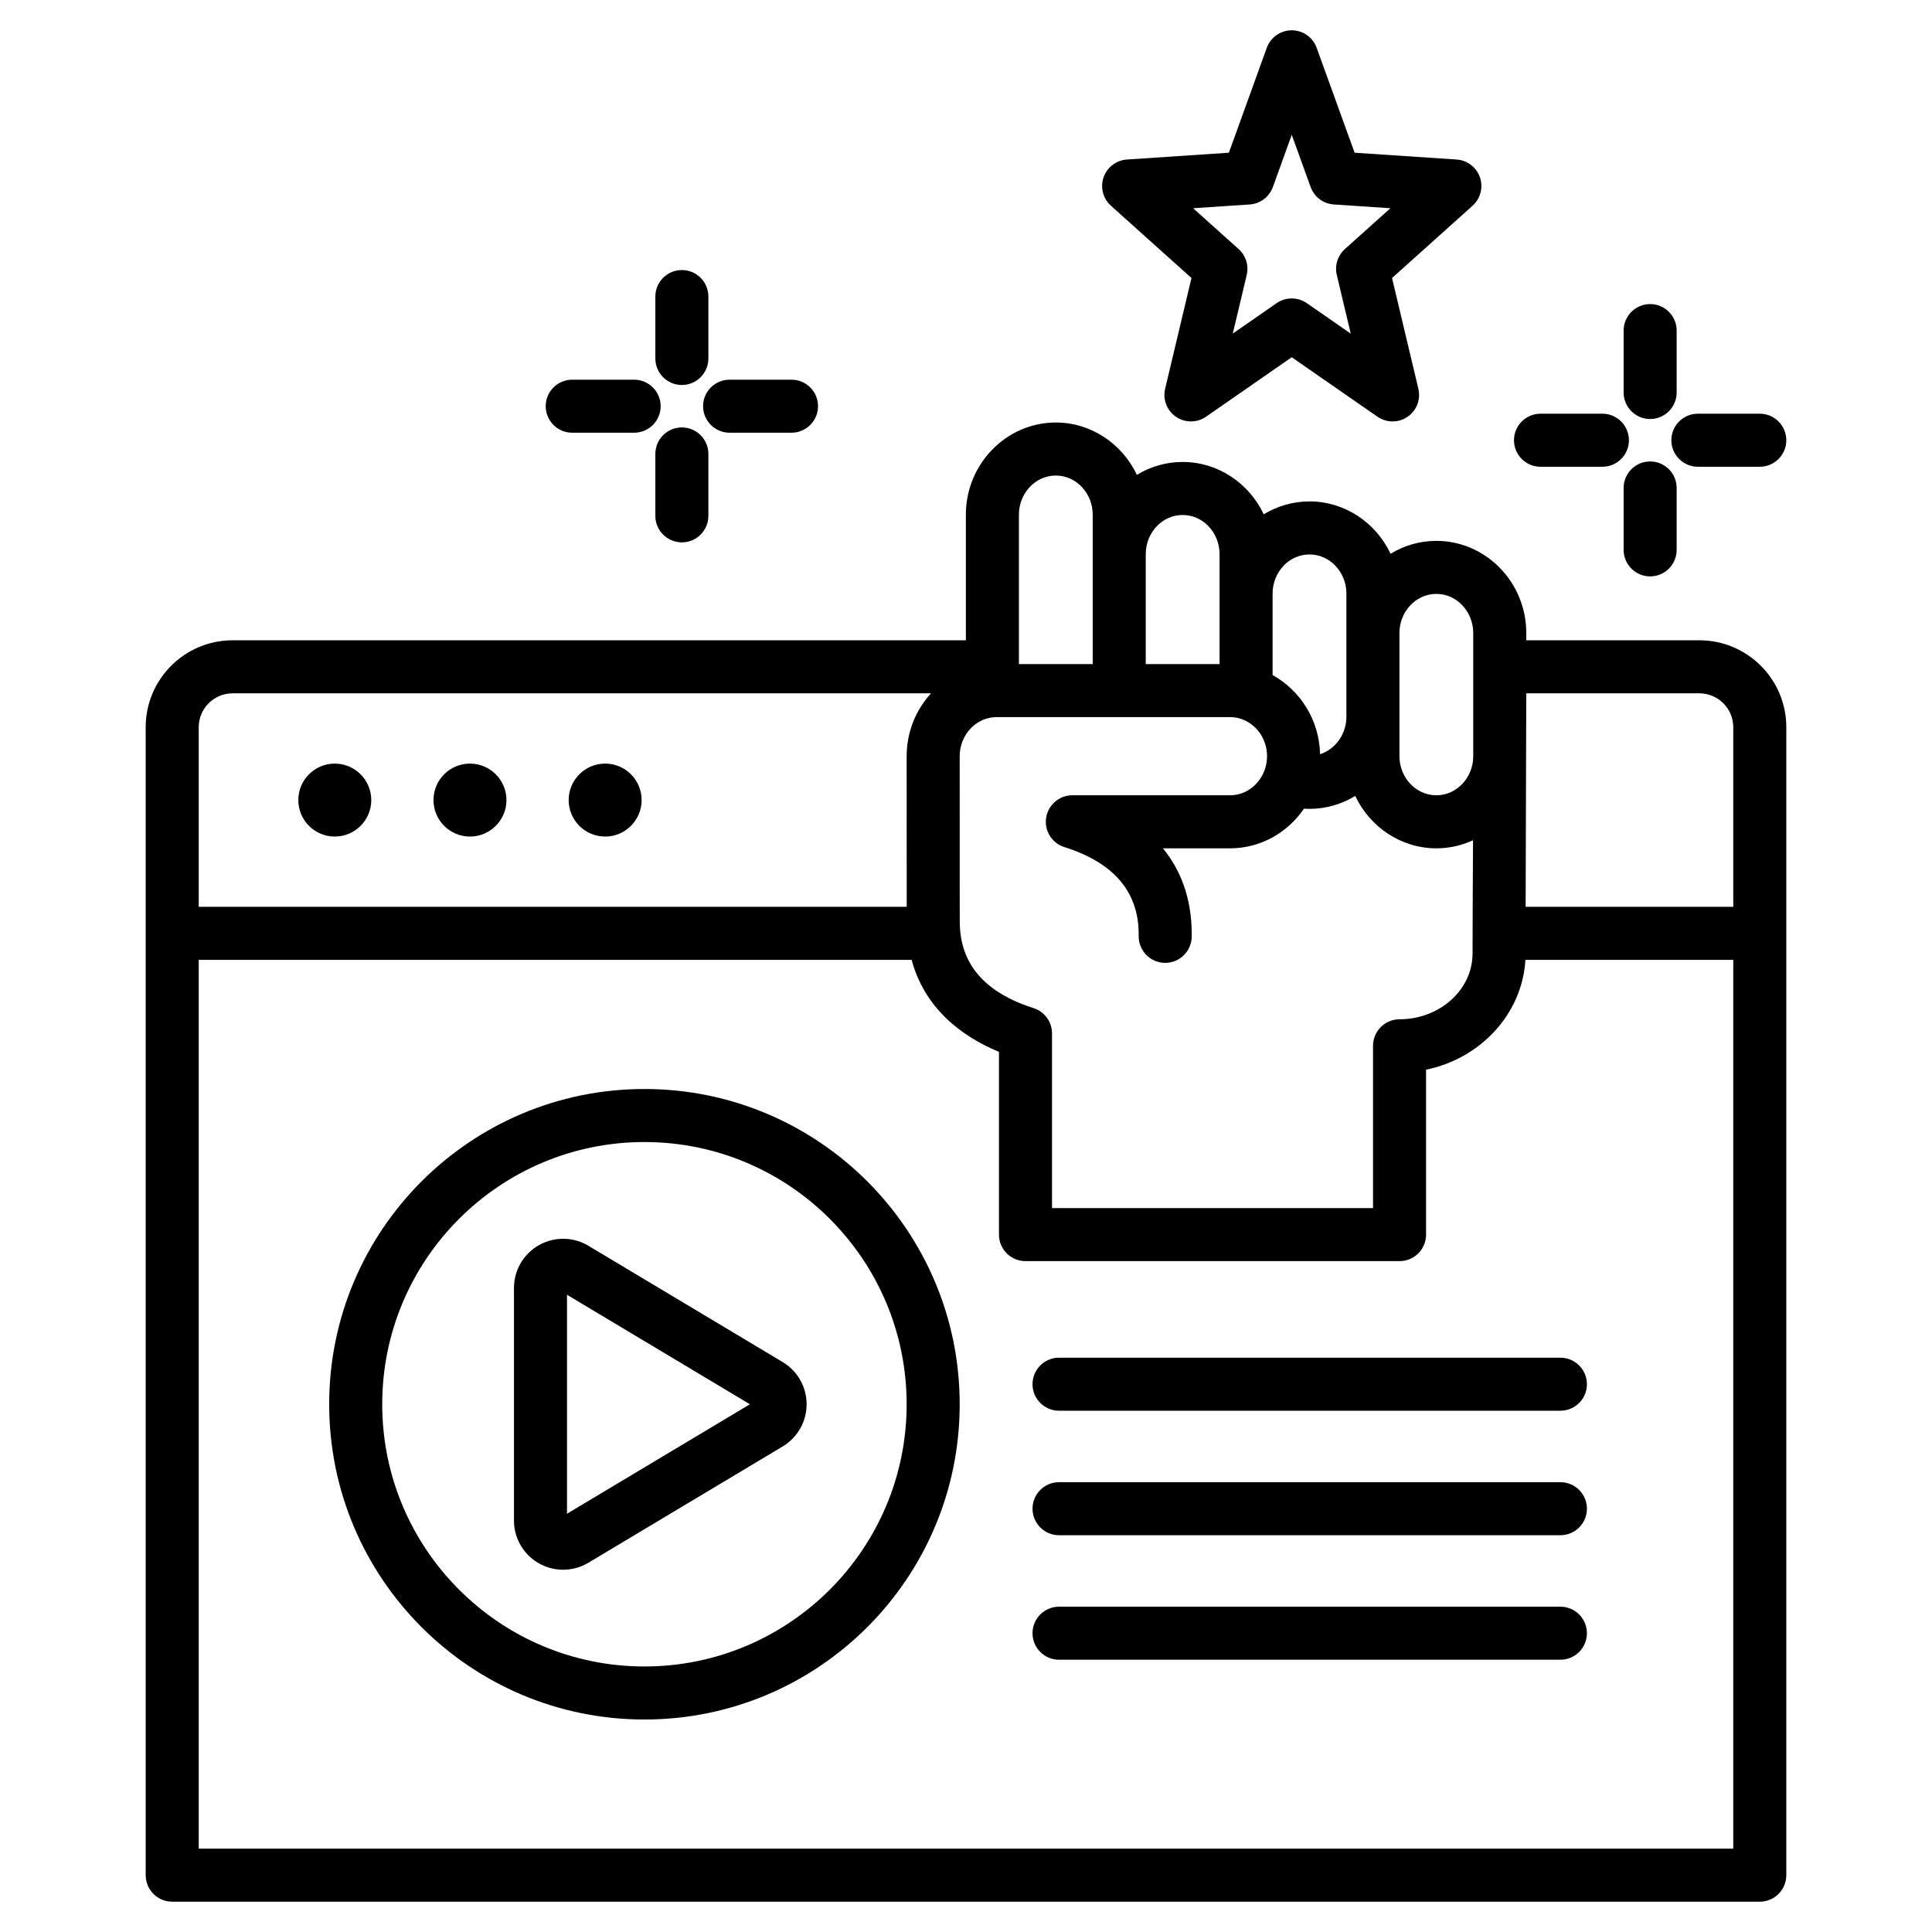<svg clip-rule="evenodd" fill-rule="evenodd" stroke-linejoin="round" stroke-miterlimit="2" viewBox="0 0 510 510" xmlns="http://www.w3.org/2000/svg" xmlns:serif="http://www.serif.com/"><path d="m38.459 495v-303.029c0-12.665 10.283-22.949 22.949-22.949h193.56v-33.174c0-13.429 10.738-24.317 23.741-24.317 9.348 0 17.544 5.646 21.399 13.82 3.551-2.163 7.688-3.405 12.084-3.405 9.351 0 17.548 5.638 21.402 13.818 3.55-2.163 7.686-3.403 12.08-3.403 9.353 0 17.551 5.639 21.405 13.822 3.551-2.165 7.687-3.408 12.077-3.408 13.004 0 23.741 10.866 23.741 24.317v1.93h45.695c12.666 0 22.949 10.284 22.949 22.949v303.029c0 3.866-3.134 7-7 7h-419.082c-3.866 0-7-3.134-7-7zm207.306-311.978h-184.357c-4.939 0-8.949 4.01-8.949 8.949v47.406h186.889l-.014-39.757c0-6.421 2.454-12.255 6.431-16.598zm42.685-7.719v-39.455c0-5.607-4.321-10.317-9.741-10.317-5.429 0-9.741 4.71-9.741 10.317v39.455zm36.279 14h-61.654c-.211 0-.421.008-.629.022-5.128.351-9.112 4.898-9.112 10.295l.015 42.925c0 .036 0 .071-.001.107-.016 1.063.023 2.083.114 3.064 0 .004 0 .009.001.013 1.121 12.06 10.536 17.574 19.366 20.386 1.215.387 2.251 1.076 3.052 1.957.875.962 1.477 2.16 1.713 3.468.082.453.12.916.111 1.384v45.983h84.742v-42.841c0-3.866 3.134-7 7-7 10.463 0 19.271-7.67 19.271-17.373 0-1.925.075-23.581.123-29.887-2.965 1.369-6.246 2.13-9.685 2.13-9.351 0-17.549-5.649-21.403-13.828-3.552 2.168-7.688 3.414-12.079 3.414-.49 0-.977-.016-1.461-.046-4.311 6.332-11.471 10.46-19.484 10.46 0 0-17.75 0-17.75.001 4.578 5.584 7.542 12.889 7.607 22.392.003.312.001.627-.003.944-.055 3.863-3.235 6.955-7.098 6.901-3.863-.055-6.955-3.236-6.901-7.099.003-.218.004-.435.003-.65-.094-13.69-10.097-19.819-19.61-22.811-3.296-1.037-5.343-4.325-4.818-7.74.525-3.416 3.463-5.938 6.919-5.938h41.651c4.18 0 7.716-2.835 9.107-6.676.411-1.135.634-2.362.634-3.64 0-4.765-3.098-8.851-7.362-10.002-.083-.023-.167-.044-.251-.064-.685-.164-1.397-.251-2.128-.251zm-2.796-14v-29.041c0-5.615-4.321-10.316-9.741-10.316-5.429 0-9.742 4.701-9.742 10.316v29.041zm33.482 13.902v-32.528c0-5.616-4.321-10.316-9.741-10.316-5.429 0-9.741 4.7-9.741 10.316v21.522c7.278 4.023 12.34 11.848 12.531 20.891 4.04-1.286 6.951-5.283 6.951-9.885zm33.482 10.415v-32.528c0-5.616-4.312-10.317-9.741-10.317-5.42 0-9.741 4.701-9.741 10.317v32.528c0 5.606 4.321 10.316 9.741 10.316 5.429 0 9.741-4.71 9.741-10.316zm68.644 39.757v-47.406c0-4.939-4.01-8.949-8.949-8.949h-45.695s-.127 38.927-.167 56.355zm-405.082 14v234.623h405.082v-234.623h-54.871c-.809 14.142-11.74 26.038-26.223 28.987v43.543c0 3.866-3.134 7-7 7h-98.742c-3.866 0-7-3.134-7-7v-48.234c-10.261-4.272-19.687-11.751-23.057-24.296zm35.917-51.807c5.315 0 9.63 4.315 9.63 9.63s-4.315 9.63-9.63 9.63-9.63-4.315-9.63-9.63 4.315-9.63 9.63-9.63zm35.685 0c5.315 0 9.63 4.315 9.63 9.63s-4.315 9.63-9.63 9.63-9.63-4.315-9.63-9.63 4.315-9.63 9.63-9.63zm35.684 0c5.315 0 9.63 4.315 9.63 9.63s-4.315 9.63-9.63 9.63-9.63-4.315-9.63-9.63 4.315-9.63 9.63-9.63zm10.37 85.9c45.93 0 83.219 37.289 83.219 83.219 0 45.929-37.289 83.219-83.219 83.219s-83.219-37.29-83.219-83.219c0-45.93 37.289-83.219 83.219-83.219zm0 14c-38.203 0-69.219 31.016-69.219 69.219s31.016 69.219 69.219 69.219 69.219-31.016 69.219-69.219-31.016-69.219-69.219-69.219zm36.498 58.082c3.916 2.344 6.314 6.572 6.314 11.137 0 4.564-2.398 8.792-6.314 11.137l-51.292 30.702c-4.01 2.401-9.001 2.46-13.067.155s-6.579-6.618-6.579-11.292v-61.405c0-4.674 2.513-8.987 6.579-11.292s9.057-2.246 13.067.155zm-56.938-17.767v57.807l48.285-28.903zm129.885 30.61c-3.863 0-7-3.136-7-7 0-3.863 3.137-7 7-7h132.35c3.864 0 7 3.137 7 7 0 3.864-3.136 7-7 7zm0 65.731c-3.863 0-7-3.137-7-7s3.137-7 7-7h132.35c3.864 0 7 3.137 7 7s-3.136 7-7 7zm0-32.865c-3.863 0-7-3.137-7-7 0-3.864 3.137-7 7-7h132.35c3.864 0 7 3.136 7 7 0 3.863-3.136 7-7 7zm68.005-392.643 10.019 27.692 26.932 1.8c2.808.188 5.231 2.04 6.15 4.701.918 2.66.154 5.612-1.941 7.493 0 0-21.261 19.086-21.261 19.086l6.952 29.237c.671 2.822-.468 5.765-2.863 7.4-2.396 1.636-5.552 1.624-7.936-.029l-22.633-15.697-22.616 15.696c-2.383 1.654-5.54 1.666-7.937.031-2.396-1.635-3.535-4.579-2.864-7.401l6.952-29.237-21.261-19.086c-2.095-1.881-2.859-4.833-1.941-7.493.919-2.661 3.342-4.513 6.15-4.701l26.929-1.8 10.003-27.688c1.001-2.773 3.633-4.621 6.581-4.622 2.949-.001 5.581 1.846 6.585 4.618zm-6.577 22.97-4.978 13.78c-.945 2.613-3.345 4.42-6.117 4.606l-14.933.998 12.008 10.78c1.908 1.713 2.727 4.333 2.134 6.828l-3.681 15.481 11.57-8.031c2.399-1.665 5.581-1.665 7.98-.001l11.594 8.04-3.684-15.489c-.593-2.495.226-5.115 2.134-6.828l12.008-10.78-14.933-.998c-2.771-.186-5.17-1.992-6.115-4.603zm-167.991 42.695c0-3.863 3.136-7 7-7 3.863 0 7 3.137 7 7v16.344c0 3.864-3.137 7-7 7-3.864 0-7-3.136-7-7zm35.944 21.944c3.863 0 7 3.137 7 7 0 3.864-3.137 7-7 7h-16.344c-3.863 0-7-3.136-7-7 0-3.863 3.137-7 7-7zm-35.944 19.6c0-3.863 3.136-7 7-7 3.863 0 7 3.137 7 7v16.344c0 3.864-3.137 7-7 7-3.864 0-7-3.136-7-7zm-5.6-19.6c3.863 0 7 3.137 7 7 0 3.864-3.137 7-7 7h-16.344c-3.863 0-7-3.136-7-7 0-3.863 3.137-7 7-7zm261.2-12.962c0-3.863 3.136-7 7-7 3.863 0 7 3.137 7 7v16.344c0 3.863-3.137 7-7 7-3.864 0-7-3.137-7-7zm35.944 21.944c3.863 0 7 3.137 7 7s-3.137 7-7 7h-16.344c-3.864 0-7-3.137-7-7s3.136-7 7-7zm-35.944 19.6c0-3.863 3.136-7 7-7 3.863 0 7 3.137 7 7v16.344c0 3.863-3.137 7-7 7-3.864 0-7-3.137-7-7zm-5.6-19.6c3.863 0 7 3.137 7 7s-3.137 7-7 7h-16.344c-3.864 0-7-3.137-7-7s3.136-7 7-7z"/></svg>